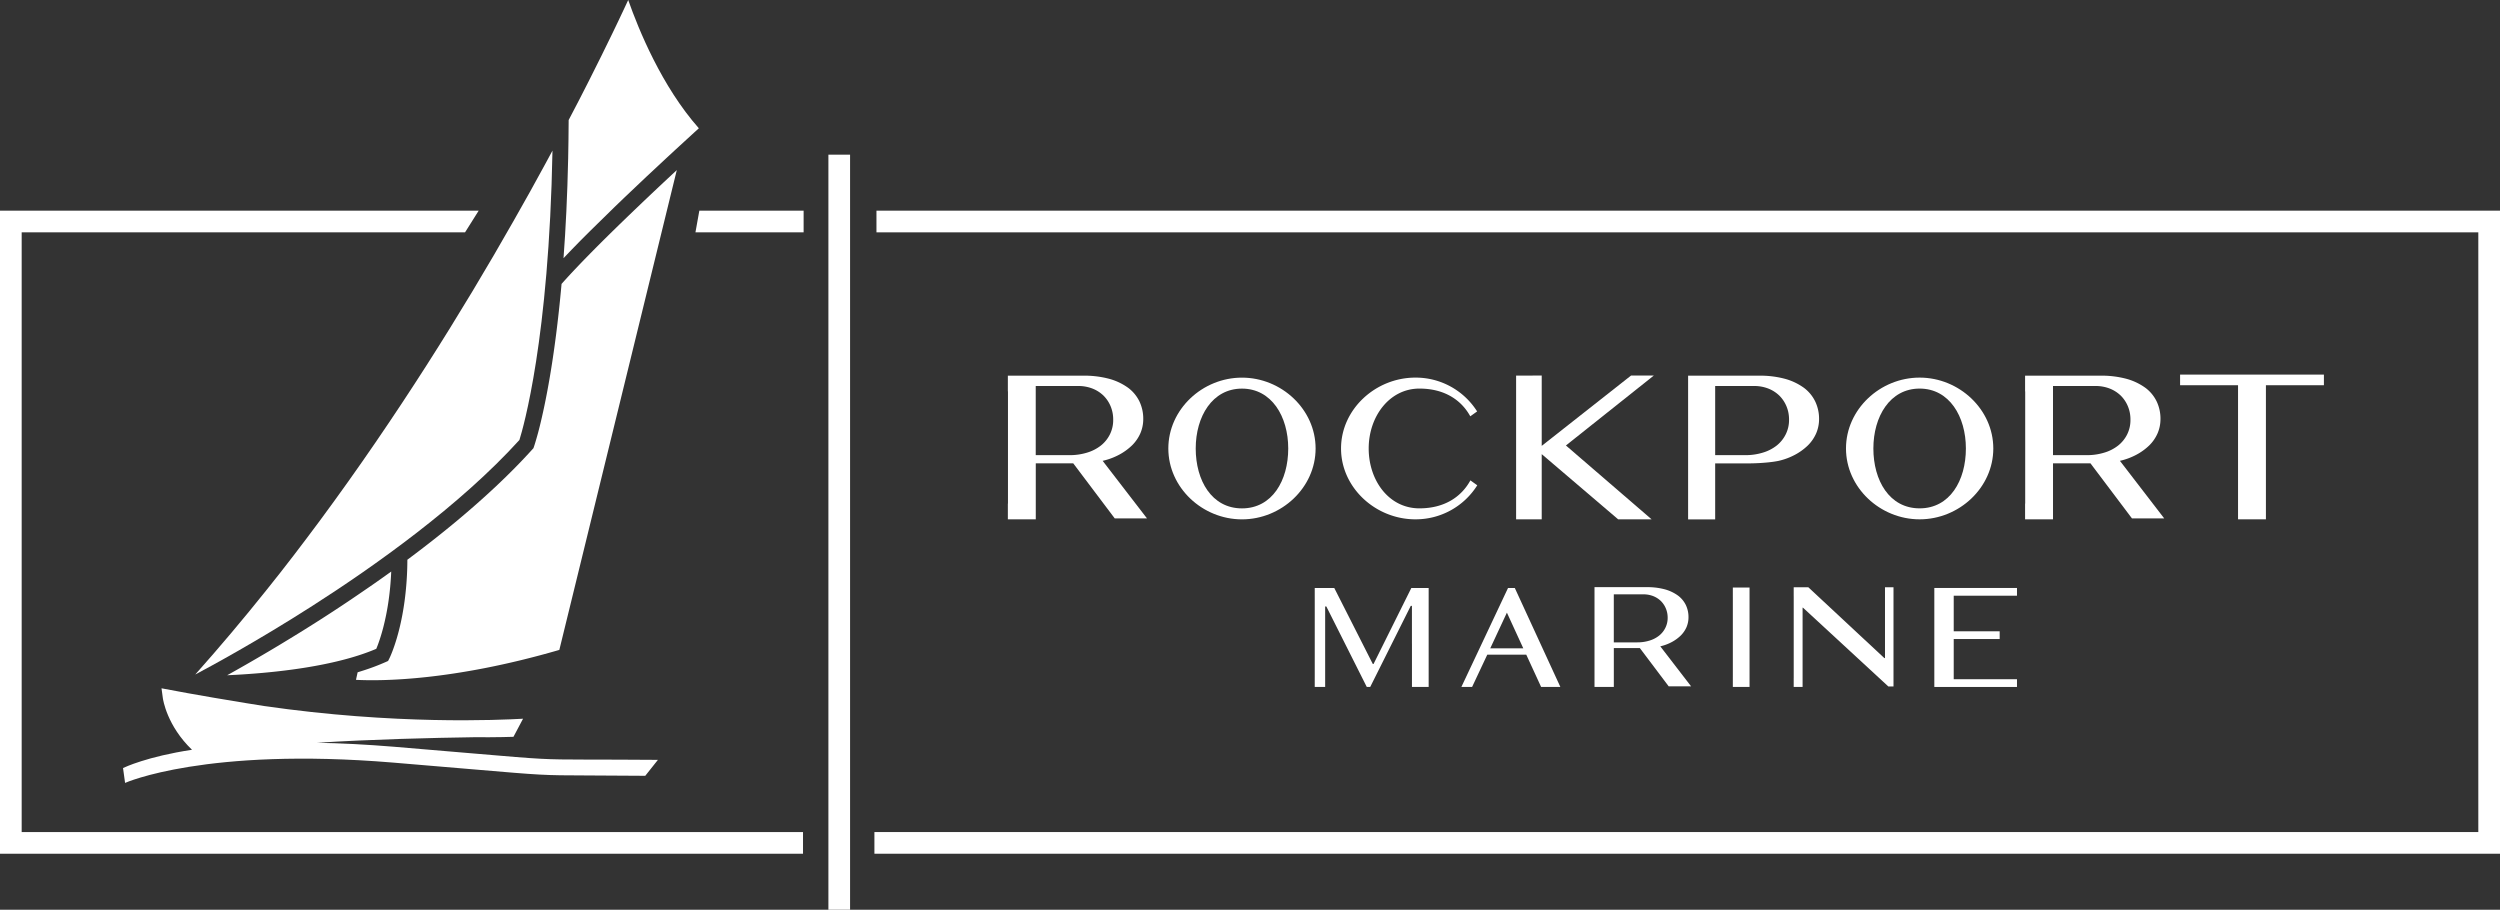 <svg id="Layer_1" data-name="Layer 1" xmlns="http://www.w3.org/2000/svg" viewBox="0 0 2157.22 784.99"><rect x="0" y="0" width="2157.22" height="784.99" fill="#333333" stroke="none"/><defs><style>.cls-1{fill:#fff;}</style></defs><title>logo-white</title><rect class="cls-1" x="714.82" y="133.46" width="18.7" height="651.53"/><polygon class="cls-1" points="693.43 200.49 600.09 200.49 603.45 181.78 693.43 181.78 693.43 200.49"/><polygon class="cls-1" points="18.7 717.97 18.7 200.49 401.28 200.49 413.05 181.78 0 181.78 0 736.67 692.91 736.67 692.91 717.97 18.7 717.97"/><polygon class="cls-1" points="2157.22 181.78 756.29 181.78 756.29 200.49 2138.51 200.49 2138.51 717.97 754.52 717.97 754.52 736.67 2157.22 736.67 2157.22 181.78"/><path class="cls-1" d="M584,146.78c-9.63,8.95-20.61,19.23-31.88,30-6.76,6.45-13.63,13.06-20.38,19.64-18,17.57-35.15,35-47.18,48.58-2.94,32.83-6.57,59.39-10.11,80.22-3.21,18.93-6.35,33.13-8.81,43q-.75,3-1.39,5.39c-2,7.32-3.27,11.17-3.51,11.85l-.46,1.3-.92,1C440,409.22,417.52,430,394.13,449.52c-9.36,7.79-18.86,15.37-28.37,22.68q-7.14,5.49-14.25,10.78a272.84,272.84,0,0,1-2.43,35.85c-1.06,7.8-2.38,14.73-3.77,20.74-.93,4-1.89,7.61-2.82,10.8-1.4,4.78-2.75,8.63-3.85,11.5-1.47,3.84-2.5,6-2.66,6.27l-1.1,2.19-2.23,1a186.39,186.39,0,0,1-17.77,6.79c-2.07.68-4.17,1.33-6.29,2l-1.42,6.51c20.56,1.06,82.56,1.21,175.47-25.83L584,146.78Z"/><path class="cls-1" d="M448.2,379.65c3.3-10.49,25.54-87.09,28.53-249.69q-3.08,5.72-6.26,11.59-6.39,11.76-13.24,24.11T443,190.9C399.1,268.2,342.69,359.15,276,449.28q-11.12,15-22.61,30T230,509.08c-19.77,24.73-40.3,49.15-61.53,72.95,12.64-6.67,52.81-28.35,101-59.18C322.68,488.83,396.71,436.45,448.2,379.65Z"/><path class="cls-1" d="M276.73,534.47c-6.08,3.89-12.05,7.64-17.84,11.23s-11.43,7-16.86,10.3q-5.43,3.27-10.57,6.31c-6.85,4.05-13.3,7.79-19.24,11.2S200.83,580,196,582.67l7.25-.36c29.67-1.64,67.33-5.55,99-14.62q4-1.14,7.79-2.38c5.11-1.66,10-3.47,14.65-5.45.36-.86.81-2,1.32-3.34s1.08-3,1.69-4.83c.92-2.79,1.93-6.13,2.94-10a211.94,211.94,0,0,0,4.69-23.64c1.05-7.43,1.87-15.74,2.25-24.88q-4.05,2.91-8.05,5.75-8,5.69-15.84,11C300.69,518.9,288.23,527.11,276.73,534.47Z"/><path class="cls-1" d="M542.08,0q-1.71,3.69-3.81,8.16c-1.39,3-2.92,6.2-4.57,9.66s-3.43,7.17-5.33,11.1c-5.71,11.8-12.53,25.66-20.43,41.25Q504,78,499.69,86.33t-9,17.24q-.09,17.19-.43,33.2c-.69,32-2.1,60.62-4,86,2.34-2.48,4.77-5,7.28-7.62,5-5.18,10.34-10.57,15.84-16,6.87-6.84,14-13.83,21.17-20.74q4.29-4.15,8.59-8.26C552.06,157.81,564.63,146,575.46,136l6.94-6.42c6.65-6.14,12.37-11.38,16.74-15.35q2.18-2,3.89-3.54C571.08,74.6,551.06,25.59,542.08,0Z"/><path class="cls-1" d="M409.22,650.22c-17.31-1.48-39.59-3.39-69.18-5.85-24.31-2-46.4-3.08-66.47-3.44,47-3,100.61-4.27,134.75-4.78,21.56.14,34.32-.34,34.74-.36l8.27-15.61c-20.93,1.14-110.44,5.41-223.67-11-4-.63-21.55-3.4-43.18-7.11-14.17-2.42-30.08-5.25-45.12-8.14l.37,2.71.79,5.81c.15,1.11,3.51,23.76,25.15,44.52-38.8,5.89-58.15,15.12-59.51,15.76l1.77,12.84c.62-.29,69.79-30.94,231-17.56,29.58,2.45,51.85,4.36,69.14,5.83,60.42,5.17,60.42,5.17,98.53,5.29,11.94,0,27.64.08,50.19.3l10.91-13.75c-22.6-.23-49.1-.2-61-.24C469.07,655.34,469.07,655.34,409.22,650.22Z"/><path class="cls-1" d="M1656.43,325.83c-34.14,0-63.55,27.38-63.55,61.14s29.41,61.15,63.55,61.15S1720,420.74,1720,387,1690.57,325.83,1656.43,325.83Zm0,112.82c-26.12,0-39.92-24.09-39.92-51.68s14.31-51.67,39.92-51.67,39.91,24.09,39.91,51.67S1682.54,438.65,1656.43,438.65Z"/><path class="cls-1" d="M1135.22,387c0-33.76-29.4-61.14-63.54-61.14s-63.54,27.38-63.54,61.14,29.4,61.15,63.54,61.15S1135.22,420.74,1135.22,387Zm-103.45,0c0-27.58,14.31-51.67,39.91-51.67s39.92,24.09,39.92,51.67-13.8,51.68-39.92,51.68S1031.77,414.56,1031.77,387Z"/><polygon class="cls-1" points="1351.22 384.4 1427.06 324.05 1407.41 324.05 1330.33 384.74 1330.33 324.05 1308.23 324.11 1308.23 448.12 1330.14 448.12 1330.13 448.06 1330.33 448.06 1330.33 391.86 1396.28 448.12 1425.14 448.12 1351.22 384.4"/><path class="cls-1" d="M1566.36,346.49a32.27,32.27,0,0,0-9.75-11.83,50.64,50.64,0,0,0-16.25-7.75,83.09,83.09,0,0,0-22.58-2.75h-61.13v124H1480v-48.3h29.24s14.74,0,25.41-2.17a57,57,0,0,0,14.17-5.25,49.12,49.12,0,0,0,11.16-8.08,33.61,33.61,0,0,0,7.17-10.42,31.06,31.06,0,0,0,2.5-12.41A34.58,34.58,0,0,0,1566.36,346.49Zm-25.5,28.33a28.49,28.49,0,0,1-7.83,9.67,35.87,35.87,0,0,1-11.92,6.08,50.26,50.26,0,0,1-14.91,2.17H1480V333.07h33.57a33.56,33.56,0,0,1,12.17,2.17,29.06,29.06,0,0,1,9.58,6.08,28.37,28.37,0,0,1,6.17,9.17,29.42,29.42,0,0,1,2.25,11.66A27.46,27.46,0,0,1,1540.86,374.82Z"/><path class="cls-1" d="M1829.26,397.65a57,57,0,0,0,14.16-5.25,49.19,49.19,0,0,0,11.17-8.08,33.58,33.58,0,0,0,7.16-10.42,31.06,31.06,0,0,0,2.5-12.41,34.58,34.58,0,0,0-3.25-15,32.14,32.14,0,0,0-9.74-11.83,50.74,50.74,0,0,0-16.25-7.75,83.11,83.11,0,0,0-22.59-2.75h-65v13.38l.1.37v96.46l-.1.36v13.39h24.1v-48.3h32.33l35.8,47.51h27.83Zm-13.5-7.08a50.37,50.37,0,0,1-14.92,2.17h-29.33V333.07h36.66a33.56,33.56,0,0,1,12.17,2.17,29,29,0,0,1,9.58,6.08,28.21,28.21,0,0,1,6.17,9.17,29.42,29.42,0,0,1,2.25,11.66,27.58,27.58,0,0,1-2.83,12.67,28.52,28.52,0,0,1-7.84,9.67A35.91,35.91,0,0,1,1815.76,390.57Z"/><path class="cls-1" d="M1268.79,414.51c-7.81,14.3-22.5,24.14-44,24.14-26.37,0-43.76-24.09-43.76-51.68s17.9-51.67,43.76-51.67c21.5,0,36.1,9.74,43.9,23.92l5.9-4.2a62.7,62.7,0,0,0-53.24-29.19c-34.49,0-64.18,27.38-64.18,61.14s29.69,61.15,64.18,61.15a62.71,62.71,0,0,0,53.36-29.37Z"/><polygon class="cls-1" points="2005.27 328.56 2005.27 323.24 1881.17 323.24 1881.17 328.56 1881.17 332.41 1901.01 332.41 1931.18 332.41 1931.18 434.41 1931.18 448.12 1931.21 448.12 1940.24 448.12 1955.23 448.12 1955.23 332.41 1985.43 332.41 2005.27 332.41 2005.27 328.56"/><path class="cls-1" d="M951.47,397.65a57,57,0,0,0,14.17-5.25,49.12,49.12,0,0,0,11.16-8.08A33.61,33.61,0,0,0,984,373.9a31.06,31.06,0,0,0,2.5-12.41,34.58,34.58,0,0,0-3.25-15,32.27,32.27,0,0,0-9.75-11.83,50.64,50.64,0,0,0-16.25-7.75,83.09,83.09,0,0,0-22.58-2.75h-65v13.38l.09.37v96.46l-.09.36v13.39h24.09v-48.3h32.34l35.8,47.51h27.83ZM938,390.57a50.26,50.26,0,0,1-14.91,2.17H893.72V333.07h36.67a33.56,33.56,0,0,1,12.17,2.17,29.06,29.06,0,0,1,9.58,6.08,28.37,28.37,0,0,1,6.17,9.17,29.42,29.42,0,0,1,2.25,11.66,27.46,27.46,0,0,1-2.84,12.67,28.49,28.49,0,0,1-7.83,9.67A35.87,35.87,0,0,1,938,390.57Z"/><polygon class="cls-1" points="1740.43 514.03 1740.43 507.35 1685.74 507.35 1669.11 507.35 1669.11 592.77 1685.74 592.77 1740.43 592.77 1740.43 586.09 1685.84 586.09 1685.84 551.41 1725.49 551.41 1725.49 544.74 1685.84 544.74 1685.84 514.03 1740.43 514.03"/><polygon class="cls-1" points="1626.54 506.76 1626.54 567.85 1625.97 567.85 1560.4 506.76 1553.1 506.76 1548.09 506.76 1547.78 506.76 1547.76 506.76 1547.76 514.66 1547.78 514.72 1547.78 584.81 1547.76 584.87 1547.76 592.77 1547.78 592.77 1548.09 592.77 1553.1 592.77 1555.26 592.77 1555.43 592.77 1555.43 524.34 1555.75 524.34 1629.43 592.35 1633.88 592.35 1633.88 506.76 1626.54 506.76"/><polygon class="cls-1" points="1495.25 507 1495.24 507 1495.24 515.22 1495.25 515.23 1495.25 544.18 1495.25 584.54 1495.24 584.55 1495.24 592.77 1495.25 592.77 1509.66 592.77 1509.66 507 1495.25 507"/><path class="cls-1" d="M1432.65,557.71a39.81,39.81,0,0,0,9.84-3.65,34,34,0,0,0,7.76-5.62,23.52,23.52,0,0,0,5-7.23,21.81,21.81,0,0,0,1.73-8.63,24.13,24.13,0,0,0-2.25-10.42,22.52,22.52,0,0,0-6.78-8.22,35.18,35.18,0,0,0-11.29-5.38,57.58,57.58,0,0,0-15.68-1.91h-45.1v86.12h16.67V559.21H1415l24.88,33h19.33Zm-9.38-4.93a34.82,34.82,0,0,1-10.36,1.51h-20.38V512.84H1418a23.39,23.39,0,0,1,8.45,1.5,20.29,20.29,0,0,1,6.66,4.23,19.7,19.7,0,0,1,4.29,6.37A20.45,20.45,0,0,1,1439,533a19.08,19.08,0,0,1-2,8.8,19.63,19.63,0,0,1-5.44,6.72A24.89,24.89,0,0,1,1423.27,552.78Z"/><polygon class="cls-1" points="1232.69 507.35 1218.34 507.35 1217.83 507.35 1216.43 510.16 1216.43 510.16 1185.22 572.93 1184.57 572.93 1151.32 507.35 1150.72 507.35 1134.79 507.35 1134.47 507.35 1134.47 515.52 1134.48 515.55 1134.48 544.38 1134.48 584.57 1134.47 584.59 1134.47 592.77 1134.79 592.77 1142.29 592.77 1143.46 592.77 1143.46 523.3 1144.47 523.3 1179.38 592.77 1182.34 592.77 1217.33 522.79 1218.34 522.79 1218.34 544.38 1218.34 544.37 1218.34 555.33 1218.36 555.33 1218.36 592.77 1223.79 592.77 1232.77 592.77 1232.77 507.35 1232.69 507.35"/><path class="cls-1" d="M1307.1,507.35h-5.84L1261,592.77h9.25l13.1-27.86H1317l12.82,27.86h16.6Zm-21.19,52.11,14.38-30.82,14.15,30.82Z"/></svg>